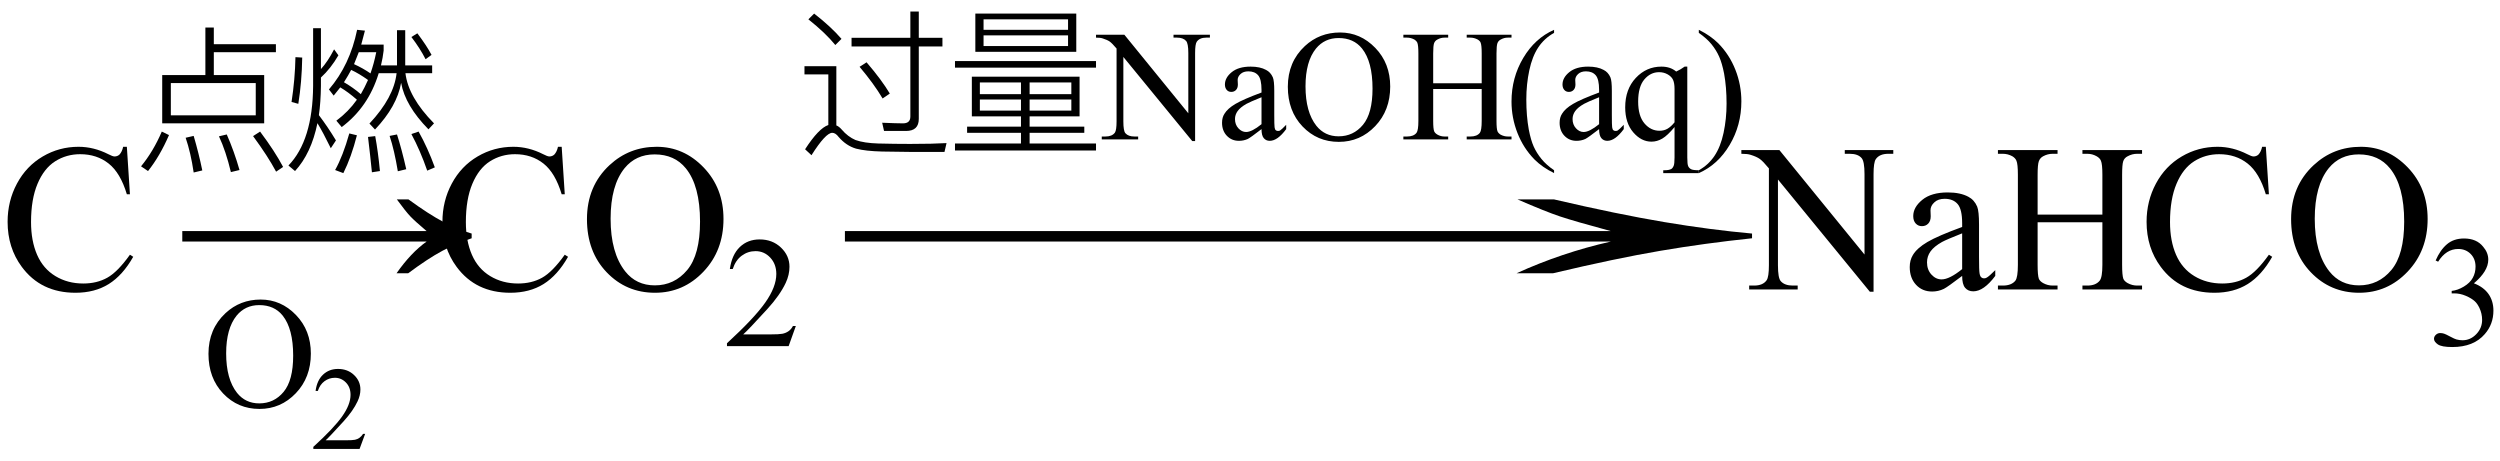 <svg xmlns="http://www.w3.org/2000/svg" xmlns:xlink="http://www.w3.org/1999/xlink" stroke-dasharray="none" shape-rendering="auto" font-family="'Dialog'" width="190" text-rendering="auto" fill-opacity="1" contentScriptType="text/ecmascript" color-interpolation="auto" color-rendering="auto" preserveAspectRatio="xMidYMid meet" font-size="12" fill="black" stroke="black" image-rendering="auto" stroke-miterlimit="10" zoomAndPan="magnify" version="1.0" stroke-linecap="square" stroke-linejoin="miter" contentStyleType="text/css" font-style="normal" height="35" stroke-width="1" stroke-dashoffset="0" font-weight="normal" stroke-opacity="1"><defs id="genericDefs"/><g><g text-rendering="optimizeLegibility" transform="translate(0,22)" color-rendering="optimizeQuality" color-interpolation="linearRGB" image-rendering="optimizeQuality"><path d="M9.641 -10.844 L9.875 -7.234 L9.641 -7.234 Q9.156 -8.859 8.258 -9.57 Q7.359 -10.281 6.094 -10.281 Q5.047 -10.281 4.195 -9.742 Q3.344 -9.203 2.852 -8.031 Q2.359 -6.859 2.359 -5.125 Q2.359 -3.688 2.82 -2.633 Q3.281 -1.578 4.211 -1.016 Q5.141 -0.453 6.328 -0.453 Q7.359 -0.453 8.148 -0.891 Q8.938 -1.328 9.875 -2.641 L10.125 -2.484 Q9.328 -1.078 8.266 -0.414 Q7.203 0.25 5.734 0.25 Q3.109 0.25 1.656 -1.719 Q0.578 -3.172 0.578 -5.141 Q0.578 -6.719 1.289 -8.047 Q2 -9.375 3.25 -10.109 Q4.5 -10.844 5.969 -10.844 Q7.125 -10.844 8.234 -10.281 Q8.562 -10.109 8.703 -10.109 Q8.922 -10.109 9.078 -10.25 Q9.281 -10.469 9.359 -10.844 L9.641 -10.844 Z" stroke="none"/></g><g text-rendering="optimizeLegibility" transform="translate(12.922,22) matrix(1.491,0,0,1,0,0)" color-rendering="optimizeQuality" color-interpolation="linearRGB" image-rendering="optimizeQuality"><path d="M12.156 -6.844 Q13.188 -5.719 13.945 -5.125 Q14.703 -4.531 15.375 -4.25 L15.375 -3.891 Q14.609 -3.516 13.883 -2.938 Q13.156 -2.359 12.141 -1.234 L11.547 -1.234 Q12.281 -2.797 13.078 -3.641 L0.625 -3.641 L0.625 -4.438 L13.078 -4.438 Q12.484 -5.188 12.25 -5.555 Q12.016 -5.922 11.562 -6.844 L12.156 -6.844 Z" stroke="none"/></g><g text-rendering="optimizeLegibility" transform="translate(15.422,30.891)" color-rendering="optimizeQuality" color-interpolation="linearRGB" image-rendering="optimizeQuality"><path d="M4.391 -8.125 Q5.938 -8.125 7.07 -6.953 Q8.203 -5.781 8.203 -4.016 Q8.203 -2.203 7.062 -1.008 Q5.922 0.188 4.297 0.188 Q2.656 0.188 1.539 -0.984 Q0.422 -2.156 0.422 -4 Q0.422 -5.891 1.719 -7.094 Q2.828 -8.125 4.391 -8.125 ZM4.281 -7.703 Q3.219 -7.703 2.562 -6.906 Q1.766 -5.922 1.766 -4.031 Q1.766 -2.078 2.594 -1.031 Q3.234 -0.234 4.281 -0.234 Q5.406 -0.234 6.133 -1.109 Q6.859 -1.984 6.859 -3.859 Q6.859 -5.906 6.062 -6.906 Q5.422 -7.703 4.281 -7.703 Z" stroke="none"/></g><g text-rendering="optimizeLegibility" transform="translate(23.625,34.117)" color-rendering="optimizeQuality" color-interpolation="linearRGB" image-rendering="optimizeQuality"><path d="M4.125 -1.141 L3.703 0 L0.188 0 L0.188 -0.156 Q1.75 -1.578 2.383 -2.477 Q3.016 -3.375 3.016 -4.109 Q3.016 -4.688 2.664 -5.047 Q2.312 -5.406 1.828 -5.406 Q1.391 -5.406 1.039 -5.148 Q0.688 -4.891 0.531 -4.406 L0.359 -4.406 Q0.469 -5.219 0.93 -5.648 Q1.391 -6.078 2.062 -6.078 Q2.797 -6.078 3.281 -5.617 Q3.766 -5.156 3.766 -4.516 Q3.766 -4.062 3.547 -3.609 Q3.219 -2.906 2.5 -2.109 Q1.406 -0.906 1.125 -0.656 L2.688 -0.656 Q3.156 -0.656 3.352 -0.695 Q3.547 -0.734 3.695 -0.844 Q3.844 -0.953 3.969 -1.141 L4.125 -1.141 Z" stroke="none"/></g><g text-rendering="optimizeLegibility" transform="translate(10.125,11.891)" color-rendering="optimizeQuality" color-interpolation="linearRGB" image-rendering="optimizeQuality"><path d="M5.484 -9.797 L6.125 -9.797 L6.125 -8.531 L10.844 -8.531 L10.844 -7.922 L6.125 -7.922 L6.125 -6.188 L9.953 -6.188 L9.953 -2.516 L2.203 -2.516 L2.203 -6.188 L5.484 -6.188 L5.484 -9.797 ZM9.312 -3.125 L9.312 -5.578 L2.859 -5.578 L2.859 -3.125 L9.312 -3.125 ZM2.719 -1.625 Q2.031 -0.031 1.125 1.109 L0.594 0.75 Q1.531 -0.391 2.172 -1.891 L2.719 -1.625 ZM4.594 -1.562 Q4.984 -0.234 5.25 1.062 L4.594 1.219 Q4.375 -0.281 3.984 -1.422 L4.594 -1.562 ZM7.109 -1.672 Q7.672 -0.391 8.078 1.031 L7.422 1.188 Q7.047 -0.391 6.516 -1.531 L7.109 -1.672 ZM9.641 -1.891 Q10.766 -0.391 11.391 0.797 L10.859 1.156 Q10.234 -0.016 9.109 -1.547 L9.641 -1.891 Z" stroke="none"/></g><g text-rendering="optimizeLegibility" transform="translate(21.516,11.891)" color-rendering="optimizeQuality" color-interpolation="linearRGB" image-rendering="optimizeQuality"><path d="M7.266 -6.328 Q6.484 -3.75 4.453 -2.234 L4.047 -2.719 Q4.969 -3.406 5.609 -4.312 Q4.953 -4.891 4.344 -5.25 Q4.094 -4.922 3.844 -4.625 L3.484 -5.094 Q5.078 -6.953 5.625 -9.625 L6.219 -9.562 L5.938 -8.5 L7.641 -8.5 L7.641 -8.047 Q7.578 -7.5 7.438 -6.922 L8.656 -6.922 L8.656 -9.594 L9.281 -9.594 L9.281 -6.922 L11.328 -6.922 L11.328 -6.328 L9.297 -6.328 Q9.516 -4.5 11.469 -2.516 L11.047 -2.062 Q9.281 -3.859 8.969 -5.594 Q8.656 -3.812 6.984 -2.047 L6.562 -2.5 Q8.422 -4.484 8.625 -6.328 L7.266 -6.328 ZM10.203 -9.359 Q10.922 -8.406 11.281 -7.719 L10.828 -7.391 Q10.406 -8.219 9.75 -9.078 L10.203 -9.359 ZM6.453 -5.812 Q5.781 -6.297 5.172 -6.578 Q4.969 -6.188 4.625 -5.641 Q5.328 -5.234 5.906 -4.734 Q6.188 -5.219 6.453 -5.812 ZM7.078 -7.922 L5.75 -7.922 Q5.562 -7.453 5.391 -7.016 Q6.078 -6.703 6.641 -6.312 Q6.906 -7.062 7.078 -7.922 ZM5.609 -1.609 Q5.188 0.047 4.578 1.266 L3.953 1.031 Q4.547 -0.031 5.031 -1.75 L5.609 -1.609 ZM7 -1.547 Q7.219 -0.359 7.359 1.109 L6.75 1.203 Q6.641 0.094 6.453 -1.484 L7 -1.547 ZM8.656 -1.672 Q9.016 -0.547 9.359 0.969 L8.719 1.125 Q8.453 -0.484 8.094 -1.562 L8.656 -1.672 ZM10.297 -1.891 Q10.984 -0.672 11.531 0.828 L10.953 1.078 Q10.422 -0.453 9.75 -1.703 L10.297 -1.891 ZM1.453 -7.516 Q1.422 -5.656 1.156 -4 L0.641 -4.141 Q0.906 -5.859 0.938 -7.547 L1.453 -7.516 ZM0.906 1.109 L0.406 0.688 Q2.25 -1.219 2.281 -5.359 L2.281 -9.75 L2.875 -9.75 L2.875 -6.641 Q3.391 -7.203 3.875 -8.141 L4.203 -7.688 Q3.625 -6.688 2.875 -6 L2.875 -5.359 Q2.859 -4.109 2.719 -3.141 Q3.406 -2.234 4.016 -1.219 L3.625 -0.625 Q3.047 -1.812 2.609 -2.531 Q2.141 -0.234 0.906 1.109 Z" stroke="none"/></g><g text-rendering="optimizeLegibility" transform="translate(33.047,22)" color-rendering="optimizeQuality" color-interpolation="linearRGB" image-rendering="optimizeQuality"><path d="M9.641 -10.844 L9.875 -7.234 L9.641 -7.234 Q9.156 -8.859 8.258 -9.57 Q7.359 -10.281 6.094 -10.281 Q5.047 -10.281 4.195 -9.742 Q3.344 -9.203 2.852 -8.031 Q2.359 -6.859 2.359 -5.125 Q2.359 -3.688 2.82 -2.633 Q3.281 -1.578 4.211 -1.016 Q5.141 -0.453 6.328 -0.453 Q7.359 -0.453 8.148 -0.891 Q8.938 -1.328 9.875 -2.641 L10.125 -2.484 Q9.328 -1.078 8.266 -0.414 Q7.203 0.25 5.734 0.25 Q3.109 0.25 1.656 -1.719 Q0.578 -3.172 0.578 -5.141 Q0.578 -6.719 1.289 -8.047 Q2 -9.375 3.25 -10.109 Q4.5 -10.844 5.969 -10.844 Q7.125 -10.844 8.234 -10.281 Q8.562 -10.109 8.703 -10.109 Q8.922 -10.109 9.078 -10.25 Q9.281 -10.469 9.359 -10.844 L9.641 -10.844 ZM16.859 -10.844 Q18.922 -10.844 20.43 -9.273 Q21.938 -7.703 21.938 -5.359 Q21.938 -2.953 20.414 -1.352 Q18.891 0.25 16.734 0.25 Q14.547 0.25 13.055 -1.312 Q11.562 -2.875 11.562 -5.344 Q11.562 -7.859 13.281 -9.453 Q14.781 -10.844 16.859 -10.844 ZM16.703 -10.266 Q15.281 -10.266 14.422 -9.219 Q13.359 -7.906 13.359 -5.375 Q13.359 -2.781 14.469 -1.375 Q15.312 -0.312 16.719 -0.312 Q18.203 -0.312 19.18 -1.477 Q20.156 -2.641 20.156 -5.156 Q20.156 -7.875 19.078 -9.203 Q18.219 -10.266 16.703 -10.266 Z" stroke="none"/></g><g text-rendering="optimizeLegibility" transform="translate(54.984,26.305)" color-rendering="optimizeQuality" color-interpolation="linearRGB" image-rendering="optimizeQuality"><path d="M5.5 -1.531 L4.953 0 L0.266 0 L0.266 -0.219 Q2.328 -2.109 3.172 -3.305 Q4.016 -4.5 4.016 -5.484 Q4.016 -6.234 3.555 -6.727 Q3.094 -7.219 2.438 -7.219 Q1.859 -7.219 1.391 -6.875 Q0.922 -6.531 0.703 -5.859 L0.484 -5.859 Q0.641 -6.953 1.242 -7.531 Q1.844 -8.109 2.75 -8.109 Q3.719 -8.109 4.367 -7.492 Q5.016 -6.875 5.016 -6.031 Q5.016 -5.422 4.734 -4.812 Q4.297 -3.875 3.328 -2.812 Q1.875 -1.219 1.5 -0.891 L3.578 -0.891 Q4.219 -0.891 4.469 -0.938 Q4.719 -0.984 4.93 -1.125 Q5.141 -1.266 5.281 -1.531 L5.5 -1.531 Z" stroke="none"/></g><g text-rendering="optimizeLegibility" transform="translate(61.292,22) matrix(4.674,0,0,1,0,0)" color-rendering="optimizeQuality" color-interpolation="linearRGB" image-rendering="optimizeQuality"><path d="M12.156 -6.844 Q13.188 -5.719 13.945 -5.125 Q14.703 -4.531 15.375 -4.25 L15.375 -3.891 Q14.609 -3.516 13.883 -2.938 Q13.156 -2.359 12.141 -1.234 L11.547 -1.234 Q12.281 -2.797 13.078 -3.641 L0.625 -3.641 L0.625 -4.438 L13.078 -4.438 Q12.484 -5.188 12.25 -5.555 Q12.016 -5.922 11.562 -6.844 L12.156 -6.844 Z" stroke="none"/></g><g text-rendering="optimizeLegibility" transform="translate(60.484,10.594)" color-rendering="optimizeQuality" color-interpolation="linearRGB" image-rendering="optimizeQuality"><path d="M1.391 -9.562 Q2.656 -8.578 3.469 -7.641 L3 -7.172 Q2.25 -8.094 0.953 -9.125 L1.391 -9.562 ZM8.781 0.953 Q8.141 0.953 6.547 0.922 Q5.297 0.891 4.578 0.703 Q3.828 0.484 3.25 -0.188 Q3.016 -0.5 2.766 -0.5 Q2.266 -0.5 1.188 1.203 L0.703 0.75 Q1.734 -0.844 2.469 -1.094 L2.469 -4.938 L0.656 -4.938 L0.656 -5.562 L3.078 -5.562 L3.078 -1.062 Q3.281 -0.984 3.484 -0.75 Q3.953 -0.203 4.531 0.047 Q5.188 0.281 6.266 0.312 Q7.516 0.344 8.688 0.344 L10.25 0.328 L11.453 0.281 L11.297 0.953 L8.781 0.953 ZM6.703 -0.641 L6.562 -1.266 Q7.672 -1.219 8.141 -1.219 Q8.703 -1.219 8.703 -1.734 L8.703 -7.062 L4.234 -7.062 L4.234 -7.719 L8.703 -7.719 L8.703 -9.719 L9.344 -9.719 L9.344 -7.719 L11.141 -7.719 L11.141 -7.062 L9.344 -7.062 L9.344 -1.562 Q9.344 -0.641 8.375 -0.641 L6.703 -0.641 ZM5.375 -5.859 Q6.516 -4.531 7.141 -3.484 L6.594 -3.109 Q5.938 -4.219 4.844 -5.516 L5.375 -5.859 Z" stroke="none"/></g><g text-rendering="optimizeLegibility" transform="translate(71.938,10.594)" color-rendering="optimizeQuality" color-interpolation="linearRGB" image-rendering="optimizeQuality"><path d="M1.922 -4.766 L10.109 -4.766 L10.109 -1.75 L6.312 -1.75 L6.312 -0.969 L10.469 -0.969 L10.469 -0.5 L6.312 -0.5 L6.312 0.312 L11.359 0.312 L11.359 0.844 L0.641 0.844 L0.641 0.312 L5.656 0.312 L5.656 -0.5 L1.562 -0.5 L1.562 -0.969 L5.656 -0.969 L5.656 -1.75 L1.922 -1.75 L1.922 -4.766 ZM9.484 -2.188 L9.484 -3.031 L6.312 -3.031 L6.312 -2.188 L9.484 -2.188 ZM5.656 -2.188 L5.656 -3.031 L2.531 -3.031 L2.531 -2.188 L5.656 -2.188 ZM2.531 -3.438 L5.656 -3.438 L5.656 -4.328 L2.531 -4.328 L2.531 -3.438 ZM6.312 -4.328 L6.312 -3.438 L9.484 -3.438 L9.484 -4.328 L6.312 -4.328 ZM2.188 -9.562 L9.859 -9.562 L9.859 -6.656 L2.188 -6.656 L2.188 -9.562 ZM9.234 -7.094 L9.234 -7.906 L2.812 -7.906 L2.812 -7.094 L9.234 -7.094 ZM2.812 -8.328 L9.234 -8.328 L9.234 -9.125 L2.812 -9.125 L2.812 -8.328 ZM0.641 -5.953 L11.359 -5.953 L11.359 -5.453 L0.641 -5.453 L0.641 -5.953 Z" stroke="none"/></g><g text-rendering="optimizeLegibility" transform="translate(83.453,10.594)" color-rendering="optimizeQuality" color-interpolation="linearRGB" image-rendering="optimizeQuality"><path d="M-0.156 -7.953 L2 -7.953 L6.859 -1.984 L6.859 -6.562 Q6.859 -7.297 6.688 -7.484 Q6.469 -7.734 6 -7.734 L5.734 -7.734 L5.734 -7.953 L8.5 -7.953 L8.5 -7.734 L8.219 -7.734 Q7.719 -7.734 7.5 -7.422 Q7.375 -7.234 7.375 -6.562 L7.375 0.125 L7.156 0.125 L1.922 -6.266 L1.922 -1.375 Q1.922 -0.641 2.078 -0.469 Q2.297 -0.219 2.766 -0.219 L3.047 -0.219 L3.047 0 L0.281 0 L0.281 -0.219 L0.562 -0.219 Q1.062 -0.219 1.281 -0.516 Q1.406 -0.703 1.406 -1.375 L1.406 -6.906 Q1.062 -7.312 0.883 -7.438 Q0.703 -7.562 0.359 -7.672 Q0.188 -7.734 -0.156 -7.734 L-0.156 -7.953 ZM12.422 -0.781 Q11.594 -0.141 11.375 -0.031 Q11.062 0.109 10.703 0.109 Q10.156 0.109 9.789 -0.273 Q9.422 -0.656 9.422 -1.266 Q9.422 -1.672 9.609 -1.953 Q9.844 -2.344 10.438 -2.695 Q11.031 -3.047 12.422 -3.562 L12.422 -3.766 Q12.422 -4.578 12.164 -4.875 Q11.906 -5.172 11.422 -5.172 Q11.047 -5.172 10.828 -4.969 Q10.609 -4.766 10.609 -4.516 L10.625 -4.172 Q10.625 -3.906 10.484 -3.758 Q10.344 -3.609 10.125 -3.609 Q9.906 -3.609 9.773 -3.766 Q9.641 -3.922 9.641 -4.172 Q9.641 -4.688 10.156 -5.109 Q10.672 -5.531 11.594 -5.531 Q12.312 -5.531 12.766 -5.281 Q13.109 -5.109 13.281 -4.719 Q13.391 -4.469 13.391 -3.688 L13.391 -1.859 Q13.391 -1.094 13.414 -0.922 Q13.438 -0.75 13.508 -0.695 Q13.578 -0.641 13.672 -0.641 Q13.766 -0.641 13.828 -0.672 Q13.953 -0.75 14.297 -1.109 L14.297 -0.781 Q13.641 0.109 13.047 0.109 Q12.766 0.109 12.594 -0.094 Q12.422 -0.297 12.422 -0.781 ZM12.422 -1.156 L12.422 -3.203 Q11.531 -2.844 11.281 -2.703 Q10.812 -2.438 10.609 -2.156 Q10.406 -1.875 10.406 -1.547 Q10.406 -1.125 10.664 -0.844 Q10.922 -0.562 11.25 -0.562 Q11.688 -0.562 12.422 -1.156 ZM18.391 -8.125 Q19.938 -8.125 21.07 -6.953 Q22.203 -5.781 22.203 -4.016 Q22.203 -2.203 21.062 -1.008 Q19.922 0.188 18.297 0.188 Q16.656 0.188 15.539 -0.984 Q14.422 -2.156 14.422 -4 Q14.422 -5.891 15.719 -7.094 Q16.828 -8.125 18.391 -8.125 ZM18.281 -7.703 Q17.219 -7.703 16.562 -6.906 Q15.766 -5.922 15.766 -4.031 Q15.766 -2.078 16.594 -1.031 Q17.234 -0.234 18.281 -0.234 Q19.406 -0.234 20.133 -1.109 Q20.859 -1.984 20.859 -3.859 Q20.859 -5.906 20.062 -6.906 Q19.422 -7.703 18.281 -7.703 ZM25.469 -4.266 L29.156 -4.266 L29.156 -6.531 Q29.156 -7.141 29.078 -7.344 Q29.031 -7.484 28.844 -7.594 Q28.578 -7.734 28.297 -7.734 L28.016 -7.734 L28.016 -7.953 L31.422 -7.953 L31.422 -7.734 L31.141 -7.734 Q30.859 -7.734 30.609 -7.594 Q30.422 -7.5 30.352 -7.312 Q30.281 -7.125 30.281 -6.531 L30.281 -1.406 Q30.281 -0.797 30.359 -0.609 Q30.422 -0.469 30.594 -0.359 Q30.859 -0.219 31.141 -0.219 L31.422 -0.219 L31.422 0 L28.016 0 L28.016 -0.219 L28.297 -0.219 Q28.797 -0.219 29.016 -0.5 Q29.156 -0.688 29.156 -1.406 L29.156 -3.828 L25.469 -3.828 L25.469 -1.406 Q25.469 -0.797 25.547 -0.609 Q25.609 -0.469 25.797 -0.359 Q26.047 -0.219 26.328 -0.219 L26.609 -0.219 L26.609 0 L23.203 0 L23.203 -0.219 L23.484 -0.219 Q23.984 -0.219 24.203 -0.5 Q24.344 -0.688 24.344 -1.406 L24.344 -6.531 Q24.344 -7.141 24.266 -7.344 Q24.203 -7.484 24.031 -7.594 Q23.766 -7.734 23.484 -7.734 L23.203 -7.734 L23.203 -7.953 L26.609 -7.953 L26.609 -7.734 L26.328 -7.734 Q26.047 -7.734 25.797 -7.594 Q25.609 -7.5 25.539 -7.312 Q25.469 -7.125 25.469 -6.531 L25.469 -4.266 Z" stroke="none"/></g><g text-rendering="optimizeLegibility" transform="translate(114.375,10.594)" color-rendering="optimizeQuality" color-interpolation="linearRGB" image-rendering="optimizeQuality"><path d="M3.734 2.344 L3.734 2.562 Q2.844 2.125 2.25 1.531 Q1.406 0.672 0.953 -0.484 Q0.5 -1.641 0.5 -2.875 Q0.5 -4.688 1.391 -6.188 Q2.281 -7.688 3.734 -8.328 L3.734 -8.094 Q3 -7.688 2.539 -7 Q2.078 -6.312 1.852 -5.25 Q1.625 -4.188 1.625 -3.031 Q1.625 -1.781 1.812 -0.75 Q1.969 0.062 2.188 0.547 Q2.406 1.031 2.773 1.484 Q3.141 1.938 3.734 2.344 Z" stroke="none"/></g><g text-rendering="optimizeLegibility" transform="translate(118.109,10.594)" color-rendering="optimizeQuality" color-interpolation="linearRGB" image-rendering="optimizeQuality"><path d="M3.422 -0.781 Q2.594 -0.141 2.375 -0.031 Q2.062 0.109 1.703 0.109 Q1.156 0.109 0.789 -0.273 Q0.422 -0.656 0.422 -1.266 Q0.422 -1.672 0.609 -1.953 Q0.844 -2.344 1.438 -2.695 Q2.031 -3.047 3.422 -3.562 L3.422 -3.766 Q3.422 -4.578 3.164 -4.875 Q2.906 -5.172 2.422 -5.172 Q2.047 -5.172 1.828 -4.969 Q1.609 -4.766 1.609 -4.516 L1.625 -4.172 Q1.625 -3.906 1.484 -3.758 Q1.344 -3.609 1.125 -3.609 Q0.906 -3.609 0.773 -3.766 Q0.641 -3.922 0.641 -4.172 Q0.641 -4.688 1.156 -5.109 Q1.672 -5.531 2.594 -5.531 Q3.312 -5.531 3.766 -5.281 Q4.109 -5.109 4.281 -4.719 Q4.391 -4.469 4.391 -3.688 L4.391 -1.859 Q4.391 -1.094 4.414 -0.922 Q4.438 -0.75 4.508 -0.695 Q4.578 -0.641 4.672 -0.641 Q4.766 -0.641 4.828 -0.672 Q4.953 -0.75 5.297 -1.109 L5.297 -0.781 Q4.641 0.109 4.047 0.109 Q3.766 0.109 3.594 -0.094 Q3.422 -0.297 3.422 -0.781 ZM3.422 -1.156 L3.422 -3.203 Q2.531 -2.844 2.281 -2.703 Q1.812 -2.438 1.609 -2.156 Q1.406 -1.875 1.406 -1.547 Q1.406 -1.125 1.664 -0.844 Q1.922 -0.562 2.25 -0.562 Q2.688 -0.562 3.422 -1.156 ZM10.125 -5.531 L10.125 1.375 Q10.125 1.891 10.195 2.039 Q10.266 2.188 10.414 2.266 Q10.562 2.344 11 2.344 L11 2.562 L8.297 2.562 L8.297 2.344 L8.406 2.344 Q8.734 2.344 8.906 2.25 Q9.016 2.188 9.086 2.023 Q9.156 1.859 9.156 1.375 L9.156 -0.938 Q8.625 -0.297 8.227 -0.062 Q7.828 0.172 7.406 0.172 Q6.625 0.172 6.016 -0.539 Q5.406 -1.25 5.406 -2.438 Q5.406 -3.812 6.211 -4.672 Q7.016 -5.531 8.156 -5.531 Q8.5 -5.531 8.781 -5.438 Q9.062 -5.344 9.281 -5.156 Q9.625 -5.312 9.922 -5.531 L10.125 -5.531 ZM9.156 -1.297 L9.156 -3.828 Q9.156 -4.266 9.047 -4.516 Q8.938 -4.766 8.641 -4.938 Q8.344 -5.109 7.984 -5.109 Q7.328 -5.109 6.859 -4.555 Q6.391 -4 6.391 -2.875 Q6.391 -1.781 6.867 -1.219 Q7.344 -0.656 8.016 -0.656 Q8.359 -0.656 8.625 -0.812 Q8.891 -0.969 9.156 -1.297 Z" stroke="none"/></g><g text-rendering="optimizeLegibility" transform="translate(128.844,10.594)" color-rendering="optimizeQuality" color-interpolation="linearRGB" image-rendering="optimizeQuality"><path d="M0.266 -8.094 L0.266 -8.328 Q1.156 -7.891 1.75 -7.297 Q2.594 -6.438 3.047 -5.289 Q3.5 -4.141 3.5 -2.891 Q3.5 -1.078 2.609 0.422 Q1.719 1.922 0.266 2.562 L0.266 2.344 Q0.984 1.953 1.453 1.258 Q1.922 0.562 2.148 -0.5 Q2.375 -1.562 2.375 -2.719 Q2.375 -3.969 2.188 -5 Q2.031 -5.797 1.812 -6.289 Q1.594 -6.781 1.234 -7.227 Q0.875 -7.672 0.266 -8.094 Z" stroke="none"/></g><g text-rendering="optimizeLegibility" transform="translate(132.562,22)" color-rendering="optimizeQuality" color-interpolation="linearRGB" image-rendering="optimizeQuality"><path d="M-0.219 -10.594 L2.672 -10.594 L9.141 -2.656 L9.141 -8.766 Q9.141 -9.734 8.922 -9.984 Q8.641 -10.312 8.016 -10.312 L7.641 -10.312 L7.641 -10.594 L11.328 -10.594 L11.328 -10.312 L10.953 -10.312 Q10.281 -10.312 10 -9.906 Q9.828 -9.656 9.828 -8.766 L9.828 0.172 L9.547 0.172 L2.562 -8.359 L2.562 -1.844 Q2.562 -0.859 2.781 -0.625 Q3.078 -0.297 3.688 -0.297 L4.062 -0.297 L4.062 0 L0.375 0 L0.375 -0.297 L0.75 -0.297 Q1.422 -0.297 1.703 -0.703 Q1.875 -0.953 1.875 -1.844 L1.875 -9.203 Q1.422 -9.75 1.18 -9.922 Q0.938 -10.094 0.484 -10.234 Q0.25 -10.312 -0.219 -10.312 L-0.219 -10.594 ZM16.562 -1.031 Q15.453 -0.188 15.172 -0.047 Q14.75 0.156 14.281 0.156 Q13.531 0.156 13.055 -0.359 Q12.578 -0.875 12.578 -1.703 Q12.578 -2.219 12.812 -2.609 Q13.125 -3.141 13.922 -3.609 Q14.719 -4.078 16.562 -4.75 L16.562 -5.031 Q16.562 -6.094 16.219 -6.492 Q15.875 -6.891 15.234 -6.891 Q14.734 -6.891 14.453 -6.625 Q14.156 -6.359 14.156 -6.016 L14.172 -5.562 Q14.172 -5.203 13.984 -5.008 Q13.797 -4.812 13.5 -4.812 Q13.219 -4.812 13.031 -5.016 Q12.844 -5.219 12.844 -5.578 Q12.844 -6.25 13.531 -6.812 Q14.219 -7.375 15.469 -7.375 Q16.422 -7.375 17.031 -7.047 Q17.484 -6.812 17.703 -6.297 Q17.844 -5.953 17.844 -4.922 L17.844 -2.484 Q17.844 -1.469 17.883 -1.234 Q17.922 -1 18.016 -0.922 Q18.109 -0.844 18.219 -0.844 Q18.344 -0.844 18.438 -0.906 Q18.609 -1 19.078 -1.469 L19.078 -1.031 Q18.203 0.141 17.406 0.141 Q17.016 0.141 16.789 -0.125 Q16.562 -0.391 16.562 -1.031 ZM16.562 -1.547 L16.562 -4.266 Q15.375 -3.797 15.031 -3.609 Q14.422 -3.266 14.156 -2.891 Q13.891 -2.516 13.891 -2.062 Q13.891 -1.5 14.227 -1.133 Q14.562 -0.766 15 -0.766 Q15.594 -0.766 16.562 -1.547 ZM22.297 -5.688 L27.219 -5.688 L27.219 -8.719 Q27.219 -9.531 27.109 -9.781 Q27.031 -9.984 26.781 -10.125 Q26.453 -10.312 26.078 -10.312 L25.703 -10.312 L25.703 -10.594 L30.234 -10.594 L30.234 -10.312 L29.859 -10.312 Q29.484 -10.312 29.141 -10.125 Q28.891 -10 28.805 -9.75 Q28.719 -9.5 28.719 -8.719 L28.719 -1.875 Q28.719 -1.078 28.812 -0.812 Q28.891 -0.625 29.141 -0.484 Q29.484 -0.297 29.859 -0.297 L30.234 -0.297 L30.234 0 L25.703 0 L25.703 -0.297 L26.078 -0.297 Q26.719 -0.297 27.016 -0.672 Q27.219 -0.922 27.219 -1.875 L27.219 -5.109 L22.297 -5.109 L22.297 -1.875 Q22.297 -1.078 22.391 -0.812 Q22.469 -0.625 22.719 -0.484 Q23.062 -0.297 23.438 -0.297 L23.812 -0.297 L23.812 0 L19.281 0 L19.281 -0.297 L19.656 -0.297 Q20.312 -0.297 20.609 -0.672 Q20.797 -0.922 20.797 -1.875 L20.797 -8.719 Q20.797 -9.531 20.688 -9.781 Q20.609 -9.984 20.375 -10.125 Q20.031 -10.312 19.656 -10.312 L19.281 -10.312 L19.281 -10.594 L23.812 -10.594 L23.812 -10.312 L23.438 -10.312 Q23.062 -10.312 22.719 -10.125 Q22.484 -10 22.391 -9.75 Q22.297 -9.5 22.297 -8.719 L22.297 -5.688 ZM39.641 -10.844 L39.875 -7.234 L39.641 -7.234 Q39.156 -8.859 38.258 -9.57 Q37.359 -10.281 36.094 -10.281 Q35.047 -10.281 34.195 -9.742 Q33.344 -9.203 32.852 -8.031 Q32.359 -6.859 32.359 -5.125 Q32.359 -3.688 32.82 -2.633 Q33.281 -1.578 34.211 -1.016 Q35.141 -0.453 36.328 -0.453 Q37.359 -0.453 38.148 -0.891 Q38.938 -1.328 39.875 -2.641 L40.125 -2.484 Q39.328 -1.078 38.266 -0.414 Q37.203 0.25 35.734 0.25 Q33.109 0.25 31.656 -1.719 Q30.578 -3.172 30.578 -5.141 Q30.578 -6.719 31.289 -8.047 Q32 -9.375 33.25 -10.109 Q34.5 -10.844 35.969 -10.844 Q37.125 -10.844 38.234 -10.281 Q38.562 -10.109 38.703 -10.109 Q38.922 -10.109 39.078 -10.25 Q39.281 -10.469 39.359 -10.844 L39.641 -10.844 ZM46.859 -10.844 Q48.922 -10.844 50.43 -9.273 Q51.938 -7.703 51.938 -5.359 Q51.938 -2.953 50.414 -1.352 Q48.891 0.25 46.734 0.25 Q44.547 0.25 43.055 -1.312 Q41.562 -2.875 41.562 -5.344 Q41.562 -7.859 43.281 -9.453 Q44.781 -10.844 46.859 -10.844 ZM46.703 -10.266 Q45.281 -10.266 44.422 -9.219 Q43.359 -7.906 43.359 -5.375 Q43.359 -2.781 44.469 -1.375 Q45.312 -0.312 46.719 -0.312 Q48.203 -0.312 49.18 -1.477 Q50.156 -2.641 50.156 -5.156 Q50.156 -7.875 49.078 -9.203 Q48.219 -10.266 46.703 -10.266 Z" stroke="none"/></g><g text-rendering="optimizeLegibility" transform="translate(184.5,26.234)" color-rendering="optimizeQuality" color-interpolation="linearRGB" image-rendering="optimizeQuality"><path d="M0.609 -6.438 Q0.953 -7.234 1.469 -7.672 Q1.984 -8.109 2.766 -8.109 Q3.719 -8.109 4.219 -7.484 Q4.609 -7.031 4.609 -6.5 Q4.609 -5.625 3.516 -4.703 Q4.25 -4.422 4.625 -3.891 Q5 -3.359 5 -2.625 Q5 -1.594 4.344 -0.844 Q3.5 0.141 1.875 0.141 Q1.062 0.141 0.773 -0.062 Q0.484 -0.266 0.484 -0.484 Q0.484 -0.656 0.625 -0.789 Q0.766 -0.922 0.953 -0.922 Q1.109 -0.922 1.25 -0.875 Q1.359 -0.844 1.711 -0.656 Q2.062 -0.469 2.188 -0.438 Q2.406 -0.375 2.656 -0.375 Q3.25 -0.375 3.695 -0.836 Q4.141 -1.297 4.141 -1.922 Q4.141 -2.391 3.938 -2.828 Q3.781 -3.156 3.594 -3.328 Q3.344 -3.562 2.906 -3.75 Q2.469 -3.938 2.016 -3.938 L1.828 -3.938 L1.828 -4.125 Q2.281 -4.172 2.75 -4.453 Q3.219 -4.734 3.43 -5.117 Q3.641 -5.5 3.641 -5.969 Q3.641 -6.562 3.266 -6.938 Q2.891 -7.312 2.328 -7.312 Q1.406 -7.312 0.797 -6.344 L0.609 -6.438 Z" stroke="none"/></g></g></svg>